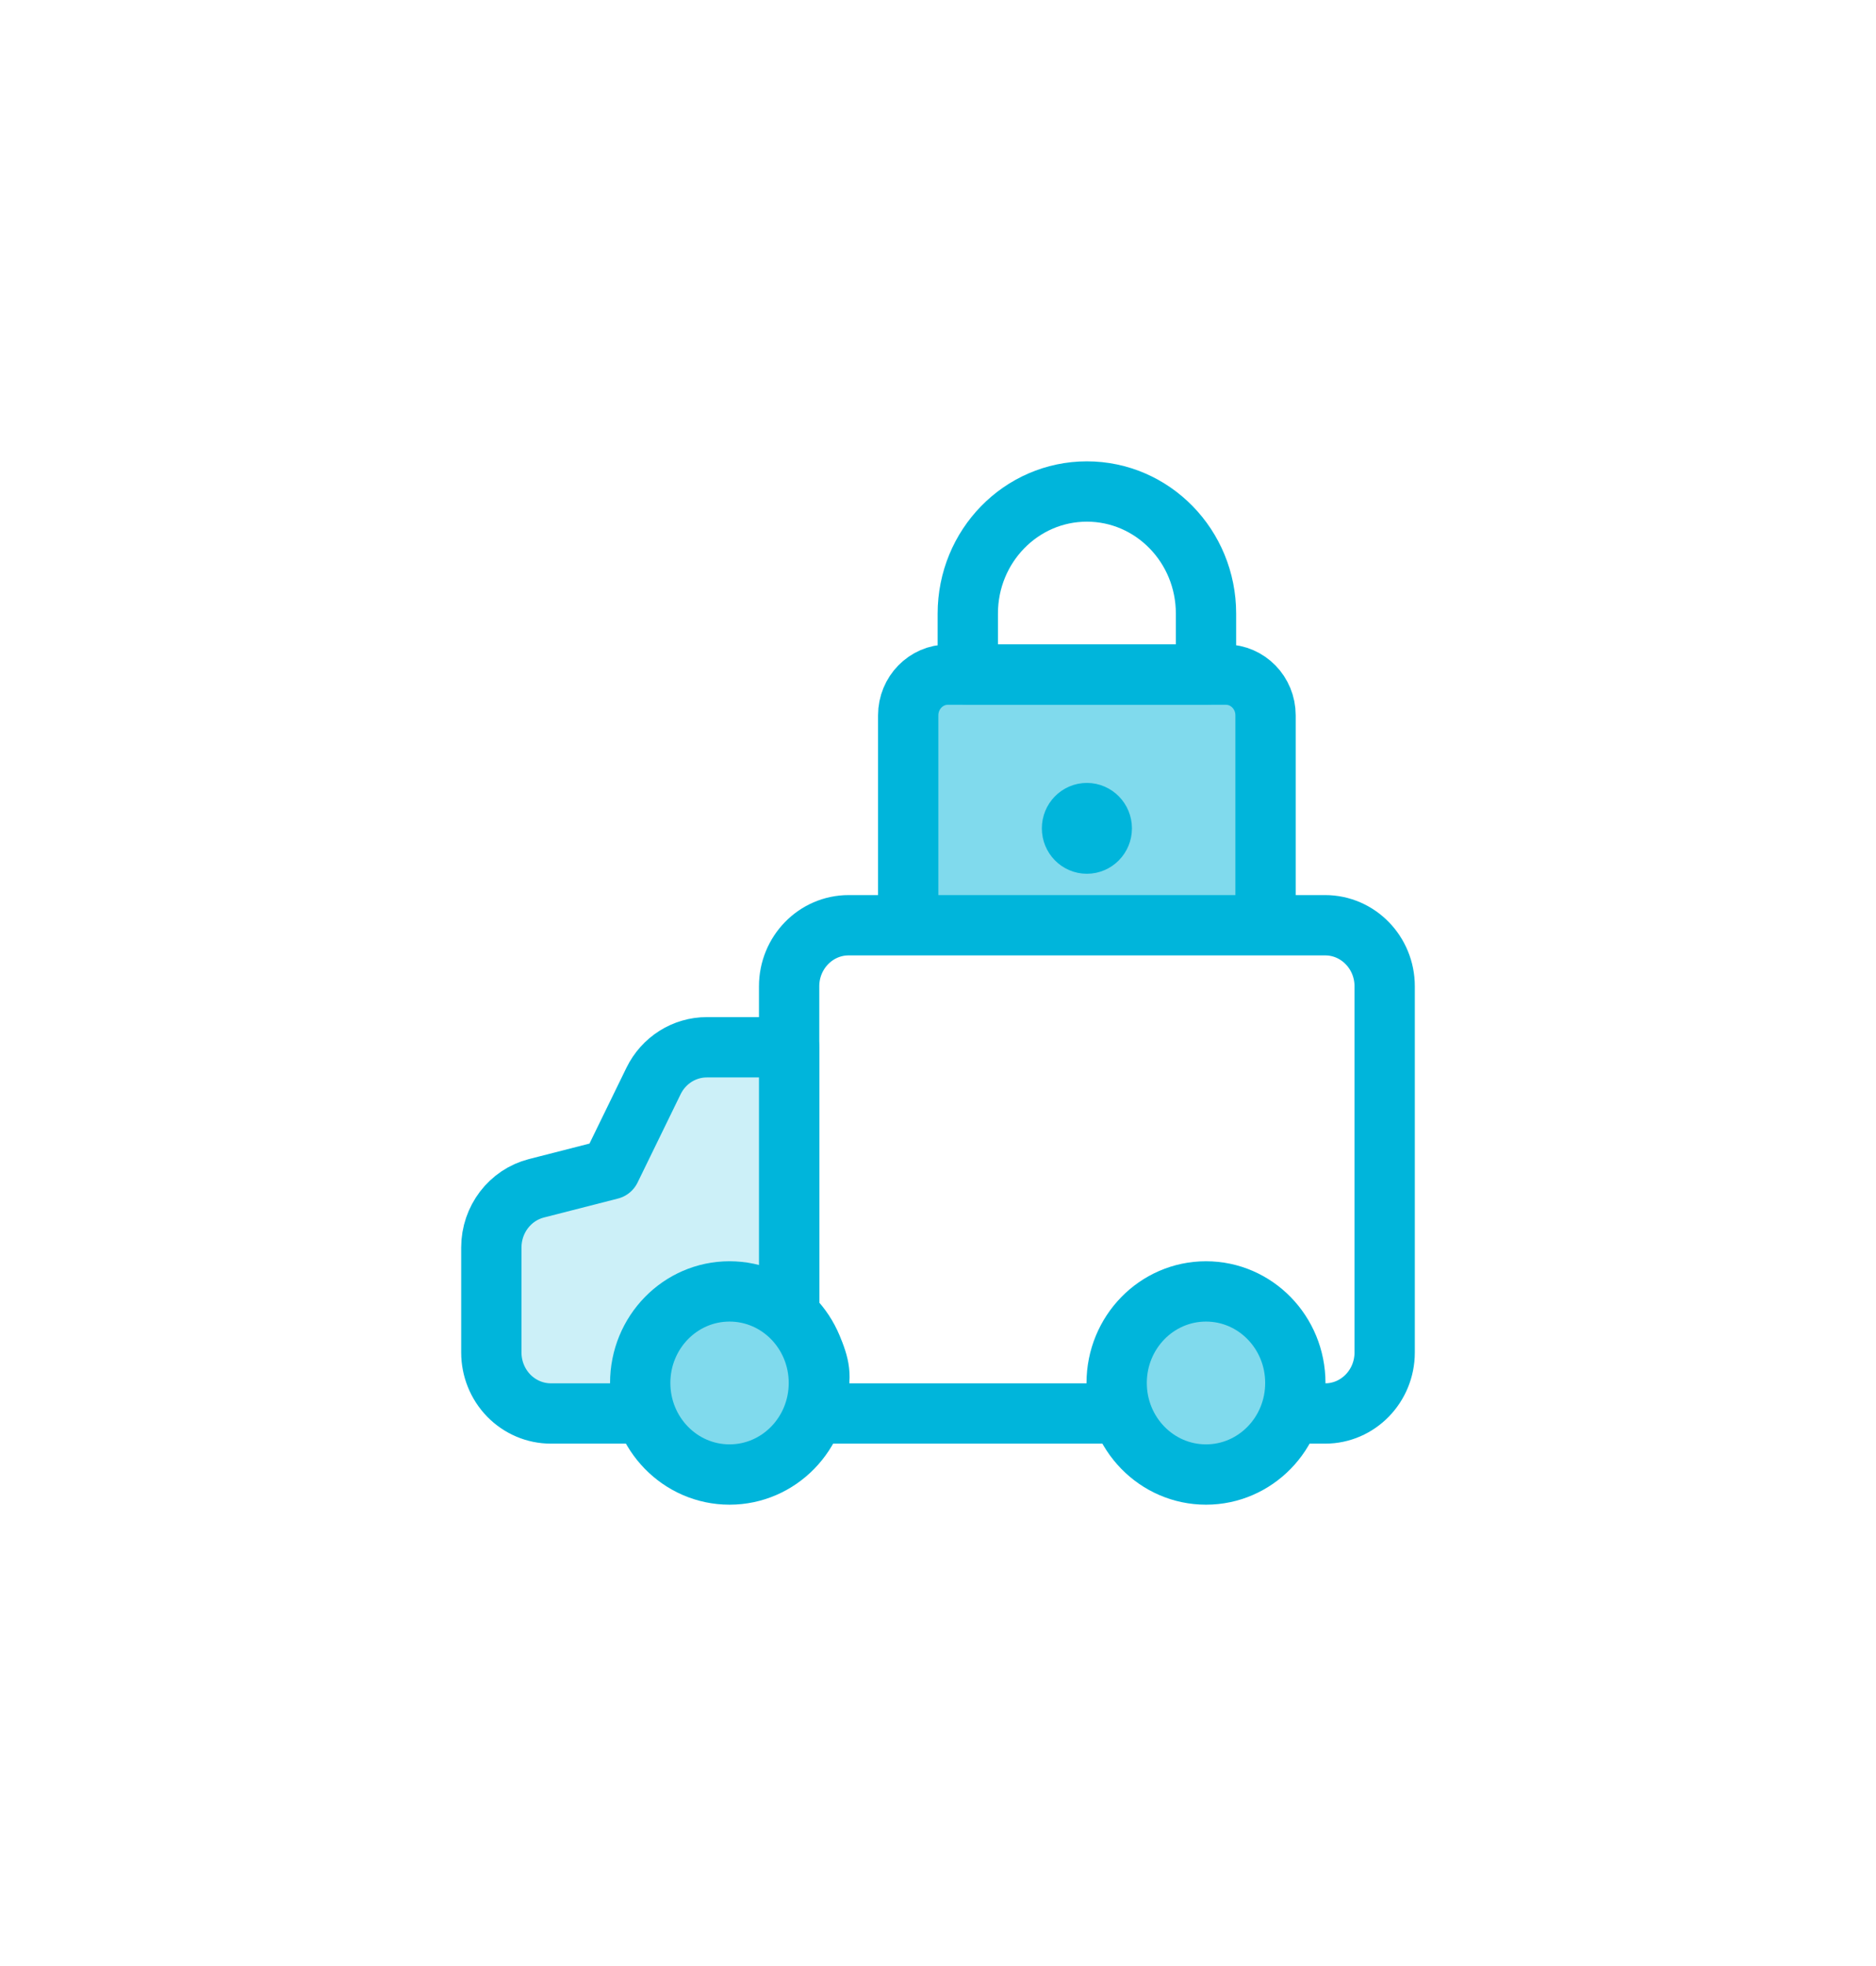 <?xml version="1.0" encoding="UTF-8"?>
<svg width="42px" height="44px" viewBox="0 0 42 44" version="1.1" xmlns="http://www.w3.org/2000/svg" xmlns:xlink="http://www.w3.org/1999/xlink">
    <title>Group 27</title>
    <defs>
        <filter x="-40.1%" y="-35.0%" width="180.2%" height="180.0%" filterUnits="objectBoundingBox" id="filter-1">
            <feOffset dx="0" dy="2" in="SourceAlpha" result="shadowOffsetOuter1"></feOffset>
            <feGaussianBlur stdDeviation="5" in="shadowOffsetOuter1" result="shadowBlurOuter1"></feGaussianBlur>
            <feColorMatrix values="0 0 0 0 0   0 0 0 0 0   0 0 0 0 0  0 0 0 0.15 0" type="matrix" in="shadowBlurOuter1" result="shadowMatrixOuter1"></feColorMatrix>
            <feMerge>
                <feMergeNode in="shadowMatrixOuter1"></feMergeNode>
                <feMergeNode in="SourceGraphic"></feMergeNode>
            </feMerge>
        </filter>
    </defs>
    <g id="Desktop" stroke="none" stroke-width="1" fill="none" fill-rule="evenodd">
        <g id="KalifaConsultores-Servicios-SegurosEmpresariales" transform="translate(-139, -3252)">
            <g id="Group-35-Copy-6" transform="translate(110, 3235)">
                <g id="Group-3" filter="url(#filter-1)" transform="translate(31, 19)">
                    <g id="Group-27" transform="translate(9, 7)">
                        <path d="M9.333,5.008 C9.333,4.506 9.732,4.098 10.222,4.098 L16.444,4.098 C16.935,4.098 17.333,4.506 17.333,5.008 L17.333,10.017 C17.333,10.519 16.935,10.927 16.444,10.927 L10.222,10.927 C9.732,10.927 9.333,10.519 9.333,10.017 L9.333,5.008 Z" id="Fill-1" fill="#80DAED"></path>
                        <path d="M9.333,5.008 C9.333,4.506 9.732,4.098 10.222,4.098 L16.444,4.098 C16.935,4.098 17.333,4.506 17.333,5.008 L17.333,10.017 C17.333,10.519 16.935,10.927 16.444,10.927 L10.222,10.927 C9.732,10.927 9.333,10.519 9.333,10.017 L9.333,5.008 Z" id="Stroke-3" stroke="#00B5DB" stroke-width="1.35" stroke-linecap="round" stroke-linejoin="round"></path>
                        <path d="M13.333,0 L13.333,0 C11.86,0 10.667,1.223 10.667,2.732 L10.667,4.098 L16,4.098 L16,2.732 C16,1.223 14.806,0 13.333,0 Z" id="Stroke-5" stroke="#00B5DB" stroke-width="1.35" stroke-linecap="round" stroke-linejoin="round"></path>
                        <path d="M13.333,7.197 C13.517,7.197 13.667,7.35 13.667,7.539 C13.667,7.727 13.517,7.88 13.333,7.88 C13.149,7.88 13,7.727 13,7.539 C13,7.35 13.149,7.197 13.333,7.197" id="Stroke-7" stroke="#00B5DB" stroke-width="1.35" stroke-linecap="round" stroke-linejoin="round"></path>
                        <g id="Group-12" transform="translate(6.667, 9.707)">
                            <path d="M11.218,10.927 L12,10.927 C12.736,10.927 13.333,10.315 13.333,9.561 L13.333,1.366 C13.333,0.612 12.736,0 12,0 L1.333,0 C0.597,0 0,0.612 0,1.366 L0,8.719 C0,8.719 0.782,9.561 0.667,10.244" id="Fill-9" fill="#FFFFFF"></path>
                            <path d="M11.218,10.927 L12,10.927 C12.736,10.927 13.333,10.315 13.333,9.561 L13.333,1.366 C13.333,0.612 12.736,0 12,0 L1.333,0 C0.597,0 0,0.612 0,1.366 L0,8.719 C0,8.719 0.782,9.561 0.667,10.244" id="Stroke-11" stroke="#00B5DB" stroke-width="1.35" stroke-linecap="round" stroke-linejoin="round"></path>
                        </g>
                        <line x1="7.218" y1="20.634" x2="14.114" y2="20.634" id="Stroke-13" stroke="#00B5DB" stroke-width="1.35" stroke-linecap="round" stroke-linejoin="round"></line>
                        <g id="Group-18" transform="translate(0, 12.438)">
                            <path d="M3.449,8.196 L1.333,8.196 C0.98,8.196 0.641,8.052 0.39,7.796 C0.14,7.539 0,7.192 0,6.83 L0,4.481 C0,3.855 0.416,3.308 1.01,3.156 L2.667,2.732 L3.631,0.755 C3.857,0.292 4.319,0 4.824,0 L6.667,0 L6.667,5.987" id="Fill-15" fill="#CCF0F8"></path>
                            <path d="M3.449,8.196 L1.333,8.196 C0.98,8.196 0.641,8.052 0.39,7.796 C0.14,7.539 0,7.192 0,6.83 L0,4.481 C0,3.855 0.416,3.308 1.01,3.156 L2.667,2.732 L3.631,0.755 C3.857,0.292 4.319,0 4.824,0 L6.667,0 L6.667,5.987" id="Stroke-17" stroke="#00B5DB" stroke-width="1.35" stroke-linecap="round" stroke-linejoin="round"></path>
                        </g>
                        <path d="M5.333,22 C6.438,22 7.333,21.083 7.333,19.951 C7.333,18.819 6.438,17.902 5.333,17.902 C4.228,17.902 3.333,18.819 3.333,19.951 C3.333,21.083 4.228,22 5.333,22" id="Fill-19" fill="#80DAED"></path>
                        <path d="M5.333,22 C6.438,22 7.333,21.083 7.333,19.951 C7.333,18.819 6.438,17.902 5.333,17.902 C4.228,17.902 3.333,18.819 3.333,19.951 C3.333,21.083 4.228,22 5.333,22 Z" id="Stroke-21" stroke="#00B5DB" stroke-width="1.35" stroke-linecap="round" stroke-linejoin="round"></path>
                        <path d="M16,22 C17.105,22 18,21.083 18,19.951 C18,18.819 17.105,17.902 16,17.902 C14.895,17.902 14,18.819 14,19.951 C14,21.083 14.895,22 16,22" id="Fill-23" fill="#80DAED"></path>
                        <path d="M16,22 C17.105,22 18,21.083 18,19.951 C18,18.819 17.105,17.902 16,17.902 C14.895,17.902 14,18.819 14,19.951 C14,21.083 14.895,22 16,22 Z" id="Stroke-25" stroke="#00B5DB" stroke-width="1.35" stroke-linecap="round" stroke-linejoin="round"></path>
                    </g>
                </g>
            </g>
        </g>
    </g>
</svg>